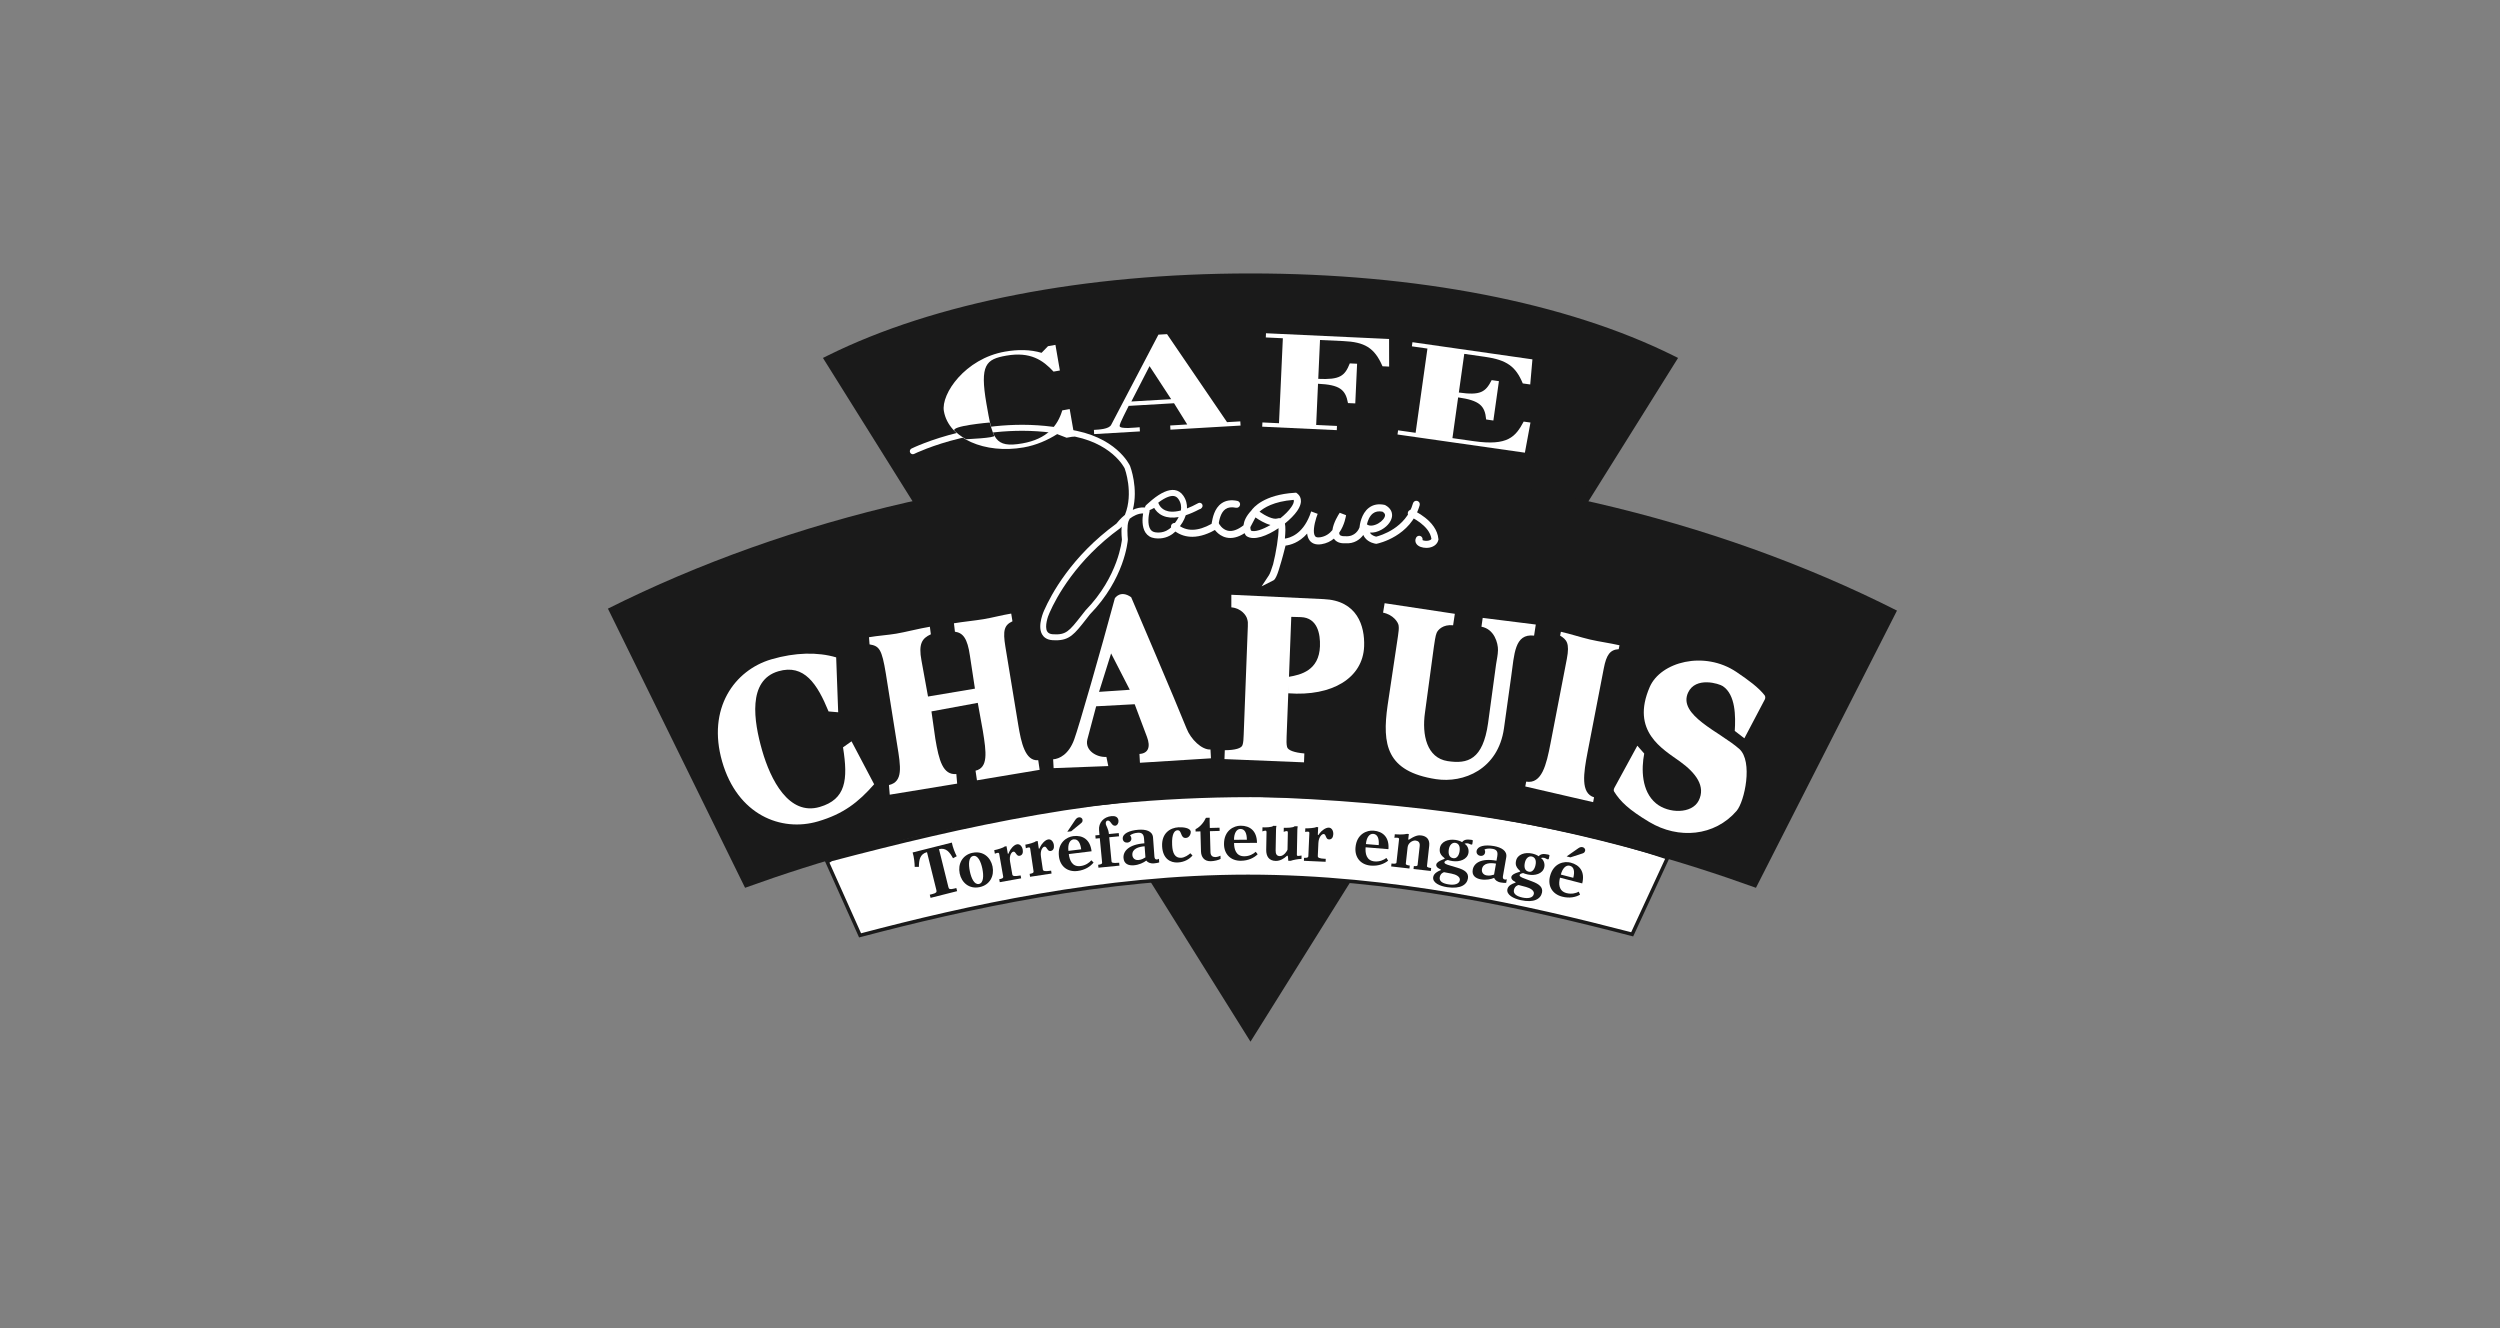 <?xml version="1.0" encoding="UTF-8"?> <svg xmlns="http://www.w3.org/2000/svg" width="192" height="102" viewBox="0 0 192 102" fill="none"><rect x="0" y="0" width="192" height="102" fill="#808080" stroke="none"/><g clip-path="url(#clip0_2233_6570)"><path d="M96.039 79.308L63.726 27.64C71.996 23.536 83.419 21.369 96.039 21.369C108.658 21.369 120.081 23.536 128.351 27.64L96.039 79.311V79.308Z" fill="#1A1A1A"></path><path d="M96.038 80L63.202 27.49L63.566 27.309C71.761 23.239 83.293 21 96.038 21C108.784 21 120.316 23.239 128.512 27.309L128.875 27.49L96.038 80ZM64.252 27.791L96.036 78.619L127.822 27.791C119.748 23.886 108.483 21.736 96.038 21.736C83.594 21.736 72.327 23.886 64.252 27.791Z" fill="#1A1A1A"></path><path d="M128.072 65.877C118.882 62.767 106.528 61.337 96.167 61.052C85.1 60.754 73.135 63.56 63.852 66.006L63.528 66.194L66.055 71.835C75.338 69.389 85.377 67.307 95.852 67.307C106.327 67.307 116.153 69.361 125.352 71.757L128.072 65.877Z" fill="white"></path><path d="M65.978 71.997L63.354 66.138L63.817 65.874C73.74 63.259 85.342 60.617 96.169 60.916C108.383 61.25 120.025 63.009 128.113 65.747L128.258 65.797L125.427 71.917L125.317 71.889C117.375 69.819 106.847 67.443 95.852 67.443C84.858 67.443 74.08 69.862 66.089 71.967L65.98 71.995L65.978 71.997ZM63.701 66.251L66.129 71.675C74.122 69.572 84.702 67.171 95.85 67.171C106.998 67.171 117.329 69.53 125.275 71.595L127.883 65.957C119.827 63.256 108.276 61.52 96.162 61.189C85.377 60.899 73.805 63.524 63.903 66.133L63.703 66.251H63.701Z" fill="#1A1A1A"></path><path d="M134.854 68.182C123.194 63.967 110.006 61.222 96.036 61.222C82.066 61.222 68.881 63.969 57.221 68.182L46.688 46.743C60.653 39.75 77.673 35.643 96.038 35.643C114.404 35.643 131.666 39.807 145.688 46.894L134.856 68.185L134.854 68.182Z" fill="#1A1A1A"></path><path d="M107.329 33.366L107.373 33.049L108.719 33.239L109.627 26.77L108.432 26.599L108.476 26.281L117.69 27.599L117.522 29.527L116.949 29.447C116.411 28.144 115.724 27.643 114.039 27.403L112.455 27.177L112.039 30.146C113.689 30.381 114.088 30.122 114.56 29.193L115.117 29.273L114.691 32.296L114.136 32.216C114.043 31.16 113.636 30.755 111.985 30.52L111.547 33.649L113.198 33.884C115.808 34.255 116.39 33.547 117.019 32.378L117.54 32.451L117.112 34.766L107.326 33.369L107.329 33.366Z" fill="white"></path><path d="M84.031 33.336L84.013 33.016C84.42 32.99 85.168 32.959 85.338 32.628L88.967 25.7L89.629 25.663L94.236 32.421L95.256 32.362L95.275 32.684L89.889 32.999L89.871 32.677L91.179 32.599L90.166 30.969L86.683 31.172L86.285 31.969C86.118 32.301 85.98 32.623 85.987 32.717C86.003 32.985 87.289 32.823 87.526 32.811L87.545 33.133L84.027 33.338L84.031 33.336ZM86.891 30.835L89.945 30.657L88.285 28.118L86.888 30.835H86.891Z" fill="white"></path><path d="M96.937 32.766L96.954 32.444L98.227 32.503L98.523 25.978L97.214 25.916L97.228 25.594L106.681 26.034L106.686 28.154L106.176 28.13C105.559 26.693 104.795 26.269 103.163 26.194L101.377 26.112L101.242 29.097C102.909 29.174 103.28 28.88 103.664 27.909L104.225 27.935L104.085 30.981L103.526 30.957C103.335 29.915 102.891 29.551 101.224 29.473L101.082 32.637L102.679 32.712L102.665 33.035L96.935 32.769L96.937 32.766Z" fill="white"></path><path d="M80.488 26.587L81.058 26.486L81.398 28.455L80.911 28.539C80.103 27.667 79.14 26.987 77.279 27.314C75.719 27.589 75.242 28.012 75.757 30.997C76.22 33.674 76.369 34.432 78.516 34.053C80.425 33.717 81.233 32.691 81.582 31.517L82.152 31.416L82.516 33.512L81.913 33.618L81.191 33.34C80.443 33.811 79.577 34.192 78.62 34.361C75.654 34.883 72.855 33.688 72.49 31.572C72.262 30.25 74.124 27.542 77.177 27.006C78.183 26.829 79.116 26.839 79.992 27.097L80.488 26.585V26.587Z" fill="white"></path><path d="M84.185 54.243L83.508 56.79C83.305 57.628 84.215 58.18 84.972 58.131L85.116 58.834L80.918 58.992L80.881 58.315C81.359 58.284 82.085 57.936 82.502 56.781C82.853 55.828 84.541 49.955 85.622 45.944C85.622 45.944 86.043 45.278 86.874 45.866C86.905 45.939 90.383 54.069 91.124 55.939C91.45 56.778 92.299 57.602 92.965 57.562L93.002 58.239L87.547 58.58L87.51 57.903C88.19 57.861 88.378 57.364 88.087 56.593L87.144 54.085L84.185 54.243ZM86.767 52.975L85.333 50.183L84.406 53.135L86.767 52.975Z" fill="white"></path><path d="M109.438 54.727C109.193 56.449 109.58 58.206 111.177 58.453C112.728 58.691 113.885 58.338 114.283 55.546L114.896 51.036C114.975 50.488 115.028 50.38 115.045 49.928C115.056 49.404 114.772 48.319 113.776 48.131L113.871 47.454L117.948 47.964L117.818 48.816C116.306 48.637 116.304 50.248 116.057 51.973L115.503 55.948C115.054 59.093 112.397 60.163 110.283 59.839C106.479 59.251 106.136 57.19 106.569 54.167L107.366 48.839C107.405 48.555 107.45 48.254 107.415 48.049C107.387 47.79 106.998 47.207 106.22 47.052L106.339 46.327L111.731 47.141L111.599 48.021C110.826 47.938 110.432 48.369 110.334 48.606C110.244 48.792 110.164 49.39 110.122 49.672L109.438 54.732V54.727Z" fill="white"></path><path d="M133.229 56.139C133.301 55 133.296 53.358 132.314 52.697C132.025 52.502 130.228 51.938 129.645 53.191C128.838 54.932 132.104 56.209 133.58 57.522C134.642 58.468 133.99 61.556 133.371 62.276C131.685 64.228 128.91 64.478 126.661 63.127C125.077 62.177 124.437 61.551 123.957 60.78C123.927 60.714 123.922 60.622 123.992 60.491L125.748 57.27L126.276 57.873C126.051 59.044 126.053 60.77 127.189 61.704C128.137 62.485 129.929 62.521 130.456 61.493C131.017 60.394 130.246 59.364 129.014 58.477C127.694 57.524 125.222 56.169 126.698 52.763C127.529 50.839 130.877 49.936 133.364 51.611C134.293 52.239 135.052 52.796 135.531 53.408C135.594 53.518 135.578 53.641 135.534 53.725L133.967 56.701L133.229 56.134V56.139Z" fill="white"></path><path d="M64.373 54.703L63.633 54.638C62.769 52.528 61.763 50.973 59.775 51.554C57.403 52.252 57.884 55.381 58.532 57.635C59.179 59.888 60.583 62.671 62.956 61.974C64.96 61.386 65.144 59.895 64.744 57.395L65.398 56.934L67.135 60.231C65.922 61.619 64.76 62.516 62.827 63.082C59.982 63.92 56.639 62.577 55.463 58.495C54.287 54.414 56.397 51.471 59.242 50.636C61.07 50.1 62.802 50.067 64.218 50.486L64.373 54.711V54.703Z" fill="white"></path><path d="M120.33 50.623C120.574 49.362 120.302 49.122 119.818 48.816L119.876 48.52C120.621 48.687 121.385 48.945 122.113 49.115C122.84 49.284 123.634 49.388 124.377 49.557L124.318 49.856C123.65 49.896 123.371 50.298 123.173 51.321L121.932 57.74C121.608 59.415 121.385 60.916 122.423 61.234L122.353 61.605L117.142 60.401L117.21 60.029C118.409 60.227 118.761 58.752 119.082 57.08L120.33 50.62V50.623Z" fill="white"></path><path d="M74.874 52.883L74.49 50.359C74.301 49.027 73.959 48.602 73.338 48.515L73.263 47.868C73.954 47.752 74.87 47.663 75.533 47.553C76.199 47.444 76.895 47.249 77.661 47.122L77.757 47.715C77.123 48.011 77.011 48.42 77.212 49.656L78.201 55.67C78.422 57.016 78.732 58.472 79.736 58.385L79.845 59.123L75.03 59.928L74.921 59.189C75.896 58.952 75.757 57.811 75.482 56.129L75.093 53.979L71.535 54.635L71.833 56.736C72.113 58.418 72.418 59.535 73.447 59.446L73.51 60.182L68.332 61.031L68.271 60.292C69.368 60.036 69.179 58.898 68.904 57.213L68.031 51.721C67.724 49.853 67.531 49.613 66.781 49.489L66.739 48.938C67.447 48.818 68.169 48.776 68.832 48.665C69.496 48.555 70.602 48.268 71.414 48.134L71.489 48.715C70.814 49.02 70.527 49.444 70.769 50.728L71.272 53.494L74.874 52.888V52.883Z" fill="white"></path><path d="M98.993 51.98L99.17 47.374L99.918 47.395C101.184 47.447 101.408 48.684 101.373 49.637C101.305 51.488 99.906 51.825 98.991 51.978L98.942 53.245C102.318 53.5 104.677 52.065 104.765 49.635C104.823 48.089 104.248 46.118 101.654 46.012L94.567 45.678V46.645C95.347 46.711 95.731 47.292 95.785 47.546C95.841 47.746 95.845 47.809 95.834 48.096L95.515 56.435C95.505 56.72 95.494 57.028 95.424 57.221C95.352 57.47 94.847 57.614 94.064 57.616L94.039 58.298L100.148 58.548L100.174 57.865C99.394 57.8 98.9 57.616 98.847 57.362C98.791 57.162 98.802 56.856 98.812 56.569L98.94 53.241" fill="white"></path><path d="M81.088 49.173C81.007 49.173 80.923 49.171 80.835 49.166C80.364 49.138 80.138 48.905 80.031 48.717C79.645 48.042 80.185 46.887 80.19 46.877C80.718 45.68 82.276 42.733 85.74 40.213C85.815 40.117 86.05 39.821 86.395 39.541C87.077 37.856 86.381 35.991 86.374 35.972C86.369 35.965 85.386 33.904 81.959 33.429C75.717 32.154 70.257 34.836 70.203 34.862C70.092 34.918 69.954 34.871 69.898 34.758C69.843 34.645 69.889 34.507 70.001 34.45C70.057 34.422 75.652 31.672 82.034 32.975C85.71 33.483 86.749 35.697 86.79 35.791C86.825 35.88 87.428 37.496 87 39.155C87.284 39.025 87.601 38.945 87.938 38.976C87.943 38.898 87.983 38.821 88.043 38.774C88.057 38.762 88.085 38.738 88.122 38.703C88.201 38.63 88.322 38.52 88.469 38.4C89.161 37.828 89.747 37.574 90.208 37.635C90.478 37.673 90.702 37.814 90.872 38.059C91.098 38.381 91.175 38.722 91.161 39.049C91.417 38.95 91.703 38.818 92.022 38.642C92.122 38.588 92.246 38.614 92.313 38.706C92.381 38.797 92.371 38.924 92.292 39.004L92.253 39.044C92.215 39.082 92.169 39.103 92.12 39.11C91.745 39.31 91.393 39.463 91.067 39.569C90.939 39.978 90.704 40.326 90.511 40.533C90.513 40.538 89.917 41.505 88.681 41.335C88.371 41.293 88.134 41.145 87.971 40.9C87.68 40.458 87.733 39.795 87.791 39.43C87.41 39.43 87.051 39.616 86.765 39.832C86.737 39.896 86.704 39.962 86.672 40.025C86.544 40.366 86.59 41.157 86.62 41.429C86.611 41.594 86.357 44.464 83.708 47.181L83.41 47.562C82.518 48.7 82.145 49.175 81.088 49.175V49.173ZM86.143 40.437C86.106 40.484 86.085 40.512 86.083 40.514C86.069 40.533 86.05 40.552 86.031 40.566C82.637 43.024 81.119 45.899 80.623 47.021L80.595 47.084C80.478 47.317 80.21 48.119 80.422 48.491C80.499 48.625 80.644 48.698 80.86 48.712C81.878 48.776 82.103 48.486 83.051 47.28L83.365 46.88C85.915 44.264 86.162 41.467 86.164 41.441C86.157 41.394 86.106 40.912 86.141 40.441L86.143 40.437ZM88.285 39.181C88.292 39.216 88.292 39.254 88.283 39.289C88.218 39.541 88.101 40.275 88.348 40.648C88.436 40.783 88.564 40.858 88.742 40.884C89.675 41.013 90.132 40.291 90.153 40.26C90.18 40.225 90.371 40.013 90.523 39.71C90.057 39.792 89.652 39.759 89.314 39.611C88.953 39.453 88.751 39.2 88.641 39.007C88.488 39.089 88.374 39.145 88.287 39.178L88.285 39.181ZM88.956 38.6C88.956 38.6 88.965 38.623 88.967 38.635C88.972 38.649 89.077 39.016 89.501 39.197C89.74 39.301 90.118 39.355 90.693 39.204C90.739 38.924 90.704 38.618 90.502 38.327C90.406 38.19 90.29 38.115 90.148 38.094C89.943 38.068 89.57 38.136 88.958 38.6H88.956Z" fill="white"></path><path d="M91.556 41.225C91.105 41.225 90.646 41.102 90.215 40.782C90.12 40.782 90.022 40.738 89.98 40.632C89.948 40.547 89.868 40.347 90.043 40.218C90.218 40.091 90.381 40.225 90.441 40.277C91.114 40.839 91.989 40.822 93.049 40.232C93.053 40.208 93.058 40.18 93.063 40.15C93.128 39.787 93.261 39.035 93.822 38.651C94.143 38.43 94.551 38.367 95.028 38.468C95.172 38.498 95.265 38.639 95.235 38.785C95.205 38.931 95.063 39.023 94.921 38.995C94.583 38.926 94.322 38.959 94.12 39.098C93.745 39.355 93.642 39.935 93.587 40.246C93.552 40.446 93.524 40.596 93.382 40.662C92.865 40.961 92.218 41.227 91.554 41.227L91.556 41.225Z" fill="white"></path><path d="M96.895 45.026L97.452 44.181C97.536 44.054 97.652 43.73 97.775 43.335C97.994 42.471 98.211 41.168 98.192 40.564C97.314 41.154 96.302 41.547 95.743 41.18L95.678 41.119C95.678 41.119 95.626 41.051 95.584 40.947C95.088 41.269 94.616 41.382 94.178 41.283C93.482 41.126 93.158 40.488 93.144 40.46C93.079 40.326 93.133 40.166 93.263 40.098C93.396 40.032 93.554 40.086 93.619 40.218C93.624 40.227 93.852 40.66 94.297 40.759C94.641 40.834 95.042 40.698 95.491 40.354L95.503 40.333C95.54 40.025 95.694 39.642 96.101 39.211C96.255 38.985 97.065 37.99 99.445 37.844L99.543 37.837L99.622 37.896C99.806 38.033 100.174 38.442 99.617 39.249C99.412 39.545 99.077 39.886 98.681 40.206C98.735 40.46 98.725 40.881 98.679 41.364C99.049 41.316 100.008 41.053 100.586 39.59C100.632 39.446 100.674 39.336 100.697 39.277L101.198 39.463C101.163 39.569 101.128 39.667 101.091 39.764C100.926 40.286 100.814 40.942 101.002 41.18C101.028 41.213 101.105 41.309 101.398 41.262C101.815 41.197 102.115 40.975 102.33 40.709C102.404 40.143 102.788 39.533 102.891 39.38L103.377 39.566C103.37 39.613 103.275 40.31 102.849 40.916C102.851 40.971 102.863 41.02 102.884 41.058C102.954 41.18 103.193 41.189 103.328 41.182C104.09 41.239 104.358 40.644 104.409 40.512C104.427 40.314 104.541 39.453 105.124 39.004C105.45 38.752 105.85 38.675 106.32 38.771L106.392 38.797C106.84 39.039 106.912 39.376 106.914 39.555C106.919 39.952 106.609 40.39 106.122 40.667C105.81 40.846 105.498 40.926 105.21 40.902C105.221 40.926 105.235 40.945 105.249 40.966C105.375 41.131 105.601 41.194 105.692 41.215C106.02 41.133 107.976 40.561 108.518 38.654C108.56 38.51 108.704 38.428 108.849 38.47C108.991 38.513 109.072 38.661 109.03 38.804C108.348 41.197 105.857 41.735 105.75 41.756L105.708 41.766L105.664 41.761C105.608 41.754 105.117 41.681 104.826 41.298C104.777 41.232 104.735 41.161 104.702 41.084C104.448 41.432 104.001 41.775 103.321 41.723C102.919 41.747 102.609 41.625 102.444 41.366C102.195 41.573 101.88 41.733 101.484 41.796C100.988 41.876 100.723 41.688 100.588 41.516C100.472 41.368 100.411 41.182 100.388 40.978C99.771 41.686 99.079 41.86 98.73 41.902C98.644 42.253 98.46 42.972 98.269 43.575C98.162 43.951 98.046 44.261 97.934 44.433C97.924 44.45 97.915 44.466 97.906 44.478H97.903C97.868 44.52 97.836 44.553 97.803 44.57L96.905 45.024L96.895 45.026ZM96.08 40.754C96.36 40.877 96.958 40.674 97.573 40.319C97.128 40.201 96.688 39.926 96.42 39.738L96.027 40.484C96.025 40.613 96.057 40.707 96.08 40.757V40.754ZM104.982 40.272L105.03 40.303C105.217 40.418 105.538 40.378 105.85 40.201C106.155 40.027 106.374 39.759 106.372 39.564C106.372 39.465 106.302 39.373 106.167 39.294C105.869 39.239 105.633 39.286 105.44 39.432C105.17 39.639 105.042 40.006 104.979 40.272H104.982ZM96.732 39.3C97.165 39.606 97.787 39.931 98.12 39.816C98.183 39.794 98.257 39.785 98.329 39.802C98.669 39.533 98.972 39.235 99.172 38.943C99.298 38.76 99.419 38.529 99.349 38.39C97.813 38.508 97.051 39.007 96.73 39.298L96.732 39.3Z" fill="white"></path><path d="M109.545 42.077C109.252 42.077 108.937 41.985 108.786 41.778C108.681 41.632 108.67 41.451 108.758 41.288C108.828 41.157 108.991 41.11 109.119 41.18C109.228 41.242 109.277 41.366 109.249 41.481C109.335 41.524 109.536 41.566 109.734 41.514C109.808 41.495 109.897 41.458 109.934 41.385C109.789 40.329 108.295 39.675 108.278 39.668C108.143 39.609 108.08 39.451 108.136 39.315C108.195 39.178 108.351 39.115 108.486 39.172C108.562 39.204 110.344 39.978 110.469 41.392L110.474 41.437L110.462 41.481C110.39 41.775 110.146 41.982 109.796 42.053C109.717 42.069 109.631 42.077 109.543 42.077H109.545Z" fill="white"></path><path d="M76.013 32.449C76.013 32.449 76.234 33.272 76.362 33.456C76.492 33.639 74.187 33.731 74.187 33.731C74.187 33.731 73.736 33.495 73.321 33.103C72.907 32.71 76.013 32.449 76.013 32.449Z" fill="#1A1A1A"></path><path d="M71.409 68.713L71.579 68.671C71.901 68.591 71.954 68.521 71.917 68.37L71.193 65.446C70.639 65.587 70.576 66.07 70.571 66.575H70.248C70.248 66.335 70.203 65.813 70.089 65.47L73.102 64.71C73.163 65.067 73.365 65.55 73.477 65.759L73.191 65.914C72.948 65.47 72.669 65.075 72.115 65.213L72.839 68.137C72.876 68.288 72.958 68.323 73.277 68.243L73.447 68.201L73.507 68.441L71.468 68.956L71.407 68.716L71.409 68.713Z" fill="#1A1A1A"></path><path d="M74.692 65.496C75.491 65.326 76.08 65.834 76.227 66.547C76.374 67.257 76.036 67.963 75.237 68.13C74.439 68.3 73.85 67.791 73.703 67.079C73.556 66.368 73.894 65.663 74.692 65.493V65.496ZM75.186 67.888C75.54 67.813 75.556 67.255 75.445 66.712C75.333 66.168 75.098 65.663 74.741 65.738C74.385 65.813 74.371 66.371 74.483 66.914C74.595 67.457 74.83 67.963 75.186 67.888Z" fill="#1A1A1A"></path><path d="M76.751 67.523C76.935 67.486 77.067 67.45 77.044 67.319L76.739 65.578C76.727 65.51 76.686 65.484 76.611 65.498C76.548 65.51 76.45 65.543 76.406 65.569L76.357 65.293C76.592 65.251 77.072 65.105 77.153 65.013L77.3 64.988L77.396 65.538C77.4 65.564 77.407 65.58 77.428 65.576C77.449 65.571 77.463 65.531 77.505 65.43C77.589 65.23 77.85 64.886 78.106 64.842C78.336 64.802 78.504 65.016 78.546 65.256C78.585 65.479 78.529 65.686 78.304 65.726C78.04 65.773 78.024 65.371 77.819 65.409C77.698 65.43 77.489 65.686 77.575 66.18L77.745 67.156C77.766 67.279 77.878 67.323 78.343 67.241L78.385 67.234L78.425 67.457L76.781 67.751L76.741 67.528L76.751 67.523Z" fill="#1A1A1A"></path><path d="M79.077 67.114C79.26 67.081 79.396 67.048 79.377 66.916L79.118 65.169C79.109 65.1 79.067 65.075 78.993 65.084C78.93 65.093 78.832 65.124 78.786 65.147L78.744 64.87C78.981 64.835 79.463 64.701 79.547 64.611L79.694 64.59L79.775 65.145C79.78 65.171 79.787 65.187 79.808 65.183C79.829 65.18 79.845 65.138 79.889 65.039C79.978 64.842 80.248 64.505 80.506 64.468C80.739 64.432 80.9 64.653 80.937 64.893C80.969 65.117 80.909 65.324 80.683 65.357C80.42 65.397 80.413 64.995 80.208 65.025C80.087 65.044 79.871 65.293 79.945 65.79L80.089 66.77C80.108 66.893 80.218 66.942 80.686 66.872L80.727 66.865L80.76 67.088L79.109 67.337L79.077 67.114Z" fill="#1A1A1A"></path><path d="M83.985 66.246C83.745 66.54 83.34 66.82 82.755 66.891C81.961 66.987 81.414 66.517 81.326 65.773C81.2 64.719 81.927 64.277 82.429 64.214C83.156 64.124 83.724 64.475 83.833 65.378L82.085 65.592C82.138 66.046 82.334 66.594 82.981 66.514C83.368 66.467 83.659 66.258 83.815 66.07L83.987 66.244L83.985 66.246ZM82.595 62.951C82.683 62.831 82.758 62.784 82.879 62.769C82.979 62.758 83.121 62.821 83.137 62.96C83.151 63.066 83.128 63.141 83.023 63.223L82.264 63.844L81.968 63.88L82.592 62.951H82.595ZM83.035 65.228C82.977 64.75 82.797 64.421 82.448 64.463C82.152 64.498 81.994 64.856 82.055 65.347L83.035 65.228Z" fill="#1A1A1A"></path><path d="M84.339 66.415C84.518 66.392 84.655 66.368 84.641 66.23L84.464 64.374L84.145 64.404L84.122 64.157L84.441 64.127L84.409 63.783C84.35 63.167 84.774 62.736 85.358 62.678C85.629 62.652 85.871 62.725 85.901 63.035C85.917 63.202 85.812 63.4 85.649 63.416C85.358 63.444 85.314 62.995 85.07 63.019C84.974 63.028 84.909 63.12 84.923 63.266C84.937 63.421 85.123 63.63 85.165 64.054L85.919 63.981L85.943 64.228L85.188 64.301L85.365 66.157C85.372 66.241 85.424 66.307 85.91 66.26L85.952 66.255L85.973 66.481L84.36 66.639L84.339 66.413V66.415Z" fill="#1A1A1A"></path><path d="M87.861 64.39C87.833 64.002 87.631 63.936 87.37 63.957C87.114 63.976 86.911 64.056 86.786 64.157C86.844 64.218 86.879 64.275 86.888 64.392C86.9 64.543 86.788 64.698 86.569 64.712C86.404 64.724 86.241 64.618 86.227 64.418C86.199 64.03 86.716 63.776 87.44 63.724C87.978 63.684 88.516 63.807 88.553 64.322L88.66 65.79C88.672 65.94 88.73 66.018 88.846 66.008C88.909 66.004 88.963 65.983 89.007 65.954L89.028 66.234C88.956 66.26 88.807 66.293 88.627 66.307C88.313 66.331 88.141 66.225 88.034 66.093C87.836 66.248 87.475 66.427 87.07 66.455C86.686 66.484 86.32 66.366 86.285 65.891C86.248 65.38 86.676 64.856 87.889 64.766L87.861 64.39ZM87.906 64.995C87.463 65.028 86.93 65.18 86.965 65.67C86.981 65.895 87.149 66.072 87.426 66.051C87.687 66.032 87.833 65.924 87.969 65.848L87.906 64.995Z" fill="#1A1A1A"></path><path d="M91.584 65.703C91.356 65.973 90.974 66.213 90.451 66.239C89.901 66.267 89.3 65.966 89.251 64.997C89.203 63.978 89.878 63.569 90.511 63.536C90.83 63.52 91.438 63.567 91.452 63.894C91.459 64.035 91.349 64.341 91.072 64.355C90.634 64.376 90.79 63.748 90.43 63.764C90.243 63.774 89.973 63.964 90.02 64.903C90.05 65.538 90.243 65.902 90.709 65.879C90.991 65.865 91.275 65.658 91.419 65.531L91.582 65.7L91.584 65.703Z" fill="#1A1A1A"></path><path d="M91.817 63.682C92.176 63.51 92.474 63.129 92.616 62.807L92.904 62.8C92.9 62.859 92.897 62.967 92.9 63.054L92.914 63.588L93.661 63.567L93.668 63.814L92.921 63.835L92.965 65.451C92.972 65.743 93.156 65.827 93.342 65.823C93.507 65.818 93.661 65.754 93.733 65.719L93.74 65.966C93.577 66.058 93.254 66.135 92.988 66.142C92.471 66.156 92.248 65.801 92.236 65.392L92.194 63.851L91.822 63.861L91.817 63.677V63.682Z" fill="#1A1A1A"></path><path d="M96.588 65.609C96.318 65.875 95.882 66.103 95.296 66.108C94.497 66.112 94.008 65.583 94.004 64.832C93.996 63.772 94.767 63.416 95.275 63.414C96.006 63.409 96.53 63.821 96.537 64.731L94.776 64.743C94.779 65.202 94.912 65.766 95.561 65.762C95.95 65.762 96.264 65.585 96.439 65.416L96.59 65.609H96.588ZM95.759 64.489C95.757 64.009 95.615 63.661 95.263 63.663C94.965 63.663 94.769 64 94.772 64.496L95.759 64.491V64.489Z" fill="#1A1A1A"></path><path d="M97.27 63.913C97.27 63.826 97.235 63.793 97.186 63.793C97.121 63.793 97.026 63.821 96.951 63.854L96.958 63.541C97.182 63.546 97.678 63.55 97.792 63.423L98.031 63.428C98.015 63.494 98.001 63.6 97.999 63.708L97.969 65.312C97.964 65.576 98.046 65.745 98.29 65.75C98.609 65.757 98.879 65.315 98.881 65.249L98.907 63.946C98.907 63.858 98.872 63.826 98.823 63.826C98.758 63.826 98.662 63.856 98.588 63.887L98.595 63.574C98.819 63.579 99.314 63.583 99.428 63.456L99.668 63.461C99.652 63.525 99.638 63.633 99.636 63.741L99.599 65.632C99.599 65.712 99.629 65.736 99.699 65.736C99.773 65.736 99.892 65.712 99.959 65.703L99.955 65.966C99.71 65.966 99.319 66.039 99.121 66.112L98.94 66.107L98.919 65.841C98.909 65.745 98.905 65.717 98.867 65.717C98.842 65.717 98.814 65.743 98.786 65.769C98.639 65.912 98.325 66.126 97.98 66.119C97.468 66.11 97.235 65.78 97.245 65.258L97.27 63.913Z" fill="#1A1A1A"></path><path d="M100.15 65.882C100.337 65.884 100.476 65.882 100.481 65.745L100.558 63.979C100.56 63.908 100.525 63.875 100.451 63.87C100.385 63.868 100.285 63.88 100.236 63.894L100.248 63.614C100.488 63.626 100.986 63.588 101.086 63.518L101.235 63.525L101.21 64.085C101.21 64.11 101.212 64.127 101.235 64.129C101.259 64.132 101.28 64.094 101.342 64.004C101.468 63.826 101.794 63.55 102.055 63.562C102.29 63.572 102.406 63.821 102.397 64.063C102.388 64.289 102.288 64.48 102.06 64.468C101.792 64.456 101.864 64.061 101.657 64.052C101.533 64.047 101.275 64.251 101.252 64.752L101.207 65.743C101.203 65.868 101.3 65.936 101.775 65.957H101.817L101.808 66.185L100.141 66.11L100.15 65.884V65.882Z" fill="#1A1A1A"></path><path d="M106.611 66.096C106.32 66.335 105.866 66.526 105.28 66.479C104.483 66.413 104.041 65.841 104.101 65.096C104.188 64.037 104.986 63.753 105.489 63.793C106.218 63.854 106.705 64.308 106.632 65.216L104.879 65.072C104.842 65.529 104.926 66.103 105.573 66.157C105.962 66.19 106.288 66.041 106.476 65.891L106.609 66.096H106.611ZM105.885 64.908C105.925 64.43 105.813 64.07 105.464 64.04C105.165 64.016 104.942 64.331 104.902 64.825L105.885 64.905V64.908Z" fill="#1A1A1A"></path><path d="M106.87 66.319C107.098 66.34 107.238 66.345 107.249 66.244L107.447 64.456C107.454 64.385 107.422 64.35 107.321 64.338C107.233 64.329 107.151 64.336 107.091 64.345L107.121 64.068L107.21 64.077C107.438 64.091 107.647 64.094 107.822 64.077C107.924 64.068 108.018 64.051 108.062 64.04L108.199 64.054L108.155 64.439C108.15 64.477 108.167 64.489 108.181 64.491C108.218 64.496 108.309 64.409 108.511 64.305C108.749 64.185 108.916 64.134 109.133 64.159C109.599 64.211 109.813 64.503 109.764 64.952L109.592 66.509C109.58 66.611 109.717 66.636 109.913 66.665L109.887 66.891L108.558 66.74L108.583 66.514C108.742 66.526 108.86 66.528 108.872 66.427L109.033 64.976C109.065 64.675 108.9 64.576 108.721 64.555C108.476 64.526 108.141 64.745 108.106 65.065L107.966 66.324C107.955 66.425 108.092 66.451 108.271 66.477L108.246 66.702L106.842 66.542L106.867 66.317L106.87 66.319Z" fill="#1A1A1A"></path><path d="M113.082 64.811C113.075 64.853 113.047 64.872 112.998 64.865C112.919 64.853 112.83 64.788 112.726 64.771C112.63 64.757 112.549 64.766 112.479 64.806C112.656 64.891 112.826 65.166 112.781 65.481C112.707 66.016 112.085 66.208 111.568 66.133C111.41 66.11 111.268 66.079 111.187 66.046C111.091 66.077 110.951 66.11 110.935 66.222C110.921 66.324 111.042 66.38 111.415 66.488L111.911 66.636C112.5 66.808 112.798 67.036 112.739 67.448C112.67 67.933 112.195 68.29 111.149 68.137C110.583 68.055 110.006 67.803 110.069 67.361C110.111 67.072 110.446 66.914 110.553 66.869C110.611 66.846 110.656 66.834 110.658 66.808C110.663 66.766 110.616 66.759 110.556 66.728C110.404 66.658 110.283 66.554 110.306 66.399C110.33 66.244 110.528 66.131 110.728 66.046C110.858 65.994 110.949 65.964 110.954 65.938C110.958 65.907 110.902 65.877 110.788 65.773C110.632 65.62 110.537 65.453 110.579 65.154C110.653 64.632 111.226 64.425 111.776 64.505C111.987 64.536 112.162 64.599 112.29 64.677C112.423 64.501 112.614 64.442 113.005 64.498C113.079 64.508 113.119 64.531 113.112 64.573L113.077 64.813L113.082 64.811ZM110.907 66.985C110.858 66.994 110.614 67.079 110.57 67.389C110.528 67.688 110.8 67.857 111.275 67.925C111.687 67.987 112.071 67.904 112.116 67.589C112.153 67.333 111.82 67.159 111.48 67.095L110.907 66.985ZM111.61 65.91C111.885 65.95 112.05 65.696 112.097 65.371C112.153 64.971 112.006 64.764 111.762 64.729C111.519 64.694 111.317 64.91 111.268 65.239C111.221 65.559 111.277 65.86 111.61 65.91Z" fill="#1A1A1A"></path><path d="M114.993 65.731C115.061 65.35 114.879 65.234 114.623 65.19C114.372 65.145 114.155 65.171 114.008 65.239C114.05 65.312 114.071 65.376 114.05 65.493C114.025 65.641 113.878 65.764 113.664 65.724C113.501 65.695 113.37 65.55 113.403 65.354C113.47 64.973 114.032 64.853 114.746 64.98C115.275 65.075 115.769 65.326 115.68 65.837L115.426 67.286C115.401 67.434 115.44 67.523 115.554 67.544C115.617 67.556 115.673 67.549 115.724 67.53L115.675 67.805C115.599 67.812 115.447 67.808 115.27 67.777C114.961 67.723 114.819 67.577 114.749 67.422C114.521 67.523 114.127 67.606 113.729 67.535C113.352 67.467 113.023 67.262 113.105 66.794C113.193 66.291 113.734 65.888 114.93 66.102L114.996 65.731H114.993ZM114.891 66.326C114.455 66.248 113.901 66.265 113.815 66.747C113.775 66.97 113.897 67.182 114.169 67.231C114.427 67.276 114.595 67.21 114.744 67.17L114.891 66.328V66.326Z" fill="#1A1A1A"></path><path d="M118.947 65.95C118.937 65.992 118.907 66.008 118.861 65.997C118.781 65.98 118.7 65.907 118.595 65.884C118.502 65.862 118.418 65.867 118.346 65.903C118.516 65.999 118.667 66.286 118.602 66.596C118.49 67.123 117.859 67.274 117.347 67.163C117.191 67.13 117.051 67.088 116.972 67.05C116.874 67.074 116.732 67.097 116.709 67.208C116.688 67.309 116.805 67.373 117.17 67.507L117.654 67.688C118.232 67.902 118.511 68.149 118.425 68.553C118.325 69.033 117.824 69.356 116.793 69.132C116.234 69.012 115.675 68.721 115.769 68.283C115.829 67.998 116.174 67.864 116.285 67.827C116.344 67.805 116.39 67.799 116.395 67.773C116.404 67.73 116.358 67.721 116.299 67.686C116.153 67.606 116.041 67.493 116.074 67.34C116.106 67.187 116.311 67.088 116.518 67.017C116.653 66.975 116.744 66.952 116.751 66.923C116.758 66.893 116.705 66.858 116.597 66.747C116.453 66.582 116.369 66.411 116.43 66.117C116.539 65.601 117.126 65.434 117.668 65.552C117.878 65.597 118.046 65.672 118.169 65.759C118.313 65.592 118.509 65.545 118.895 65.63C118.968 65.646 119.007 65.67 118.998 65.712L118.949 65.95H118.947ZM116.632 67.97C116.581 67.975 116.334 68.043 116.269 68.349C116.206 68.643 116.467 68.834 116.937 68.935C117.345 69.022 117.731 68.968 117.799 68.657C117.852 68.403 117.533 68.208 117.198 68.118L116.635 67.97H116.632ZM117.405 66.947C117.678 67.006 117.859 66.763 117.927 66.441C118.011 66.046 117.876 65.83 117.636 65.778C117.396 65.726 117.179 65.928 117.11 66.253C117.042 66.568 117.077 66.874 117.405 66.945V66.947Z" fill="#1A1A1A"></path><path d="M121.347 68.711C121.019 68.9 120.539 69.01 119.971 68.862C119.196 68.662 118.856 68.024 119.04 67.298C119.301 66.27 120.134 66.121 120.625 66.249C121.333 66.432 121.738 66.963 121.515 67.846L119.808 67.406C119.696 67.85 119.683 68.429 120.313 68.591C120.691 68.688 121.038 68.601 121.249 68.481L121.347 68.707V68.711ZM120.828 67.415C120.947 66.949 120.898 66.575 120.556 66.488C120.267 66.413 119.994 66.688 119.873 67.168L120.828 67.415ZM121.233 65.133C121.357 65.053 121.445 65.037 121.564 65.068C121.662 65.094 121.771 65.204 121.736 65.341C121.71 65.444 121.662 65.505 121.536 65.545L120.607 65.846L120.318 65.771L121.233 65.133Z" fill="#1A1A1A"></path></g><defs><clipPath id="clip0_2233_6570"><rect width="99" height="59" fill="white" transform="translate(46.688 21)"></rect></clipPath></defs></svg> 